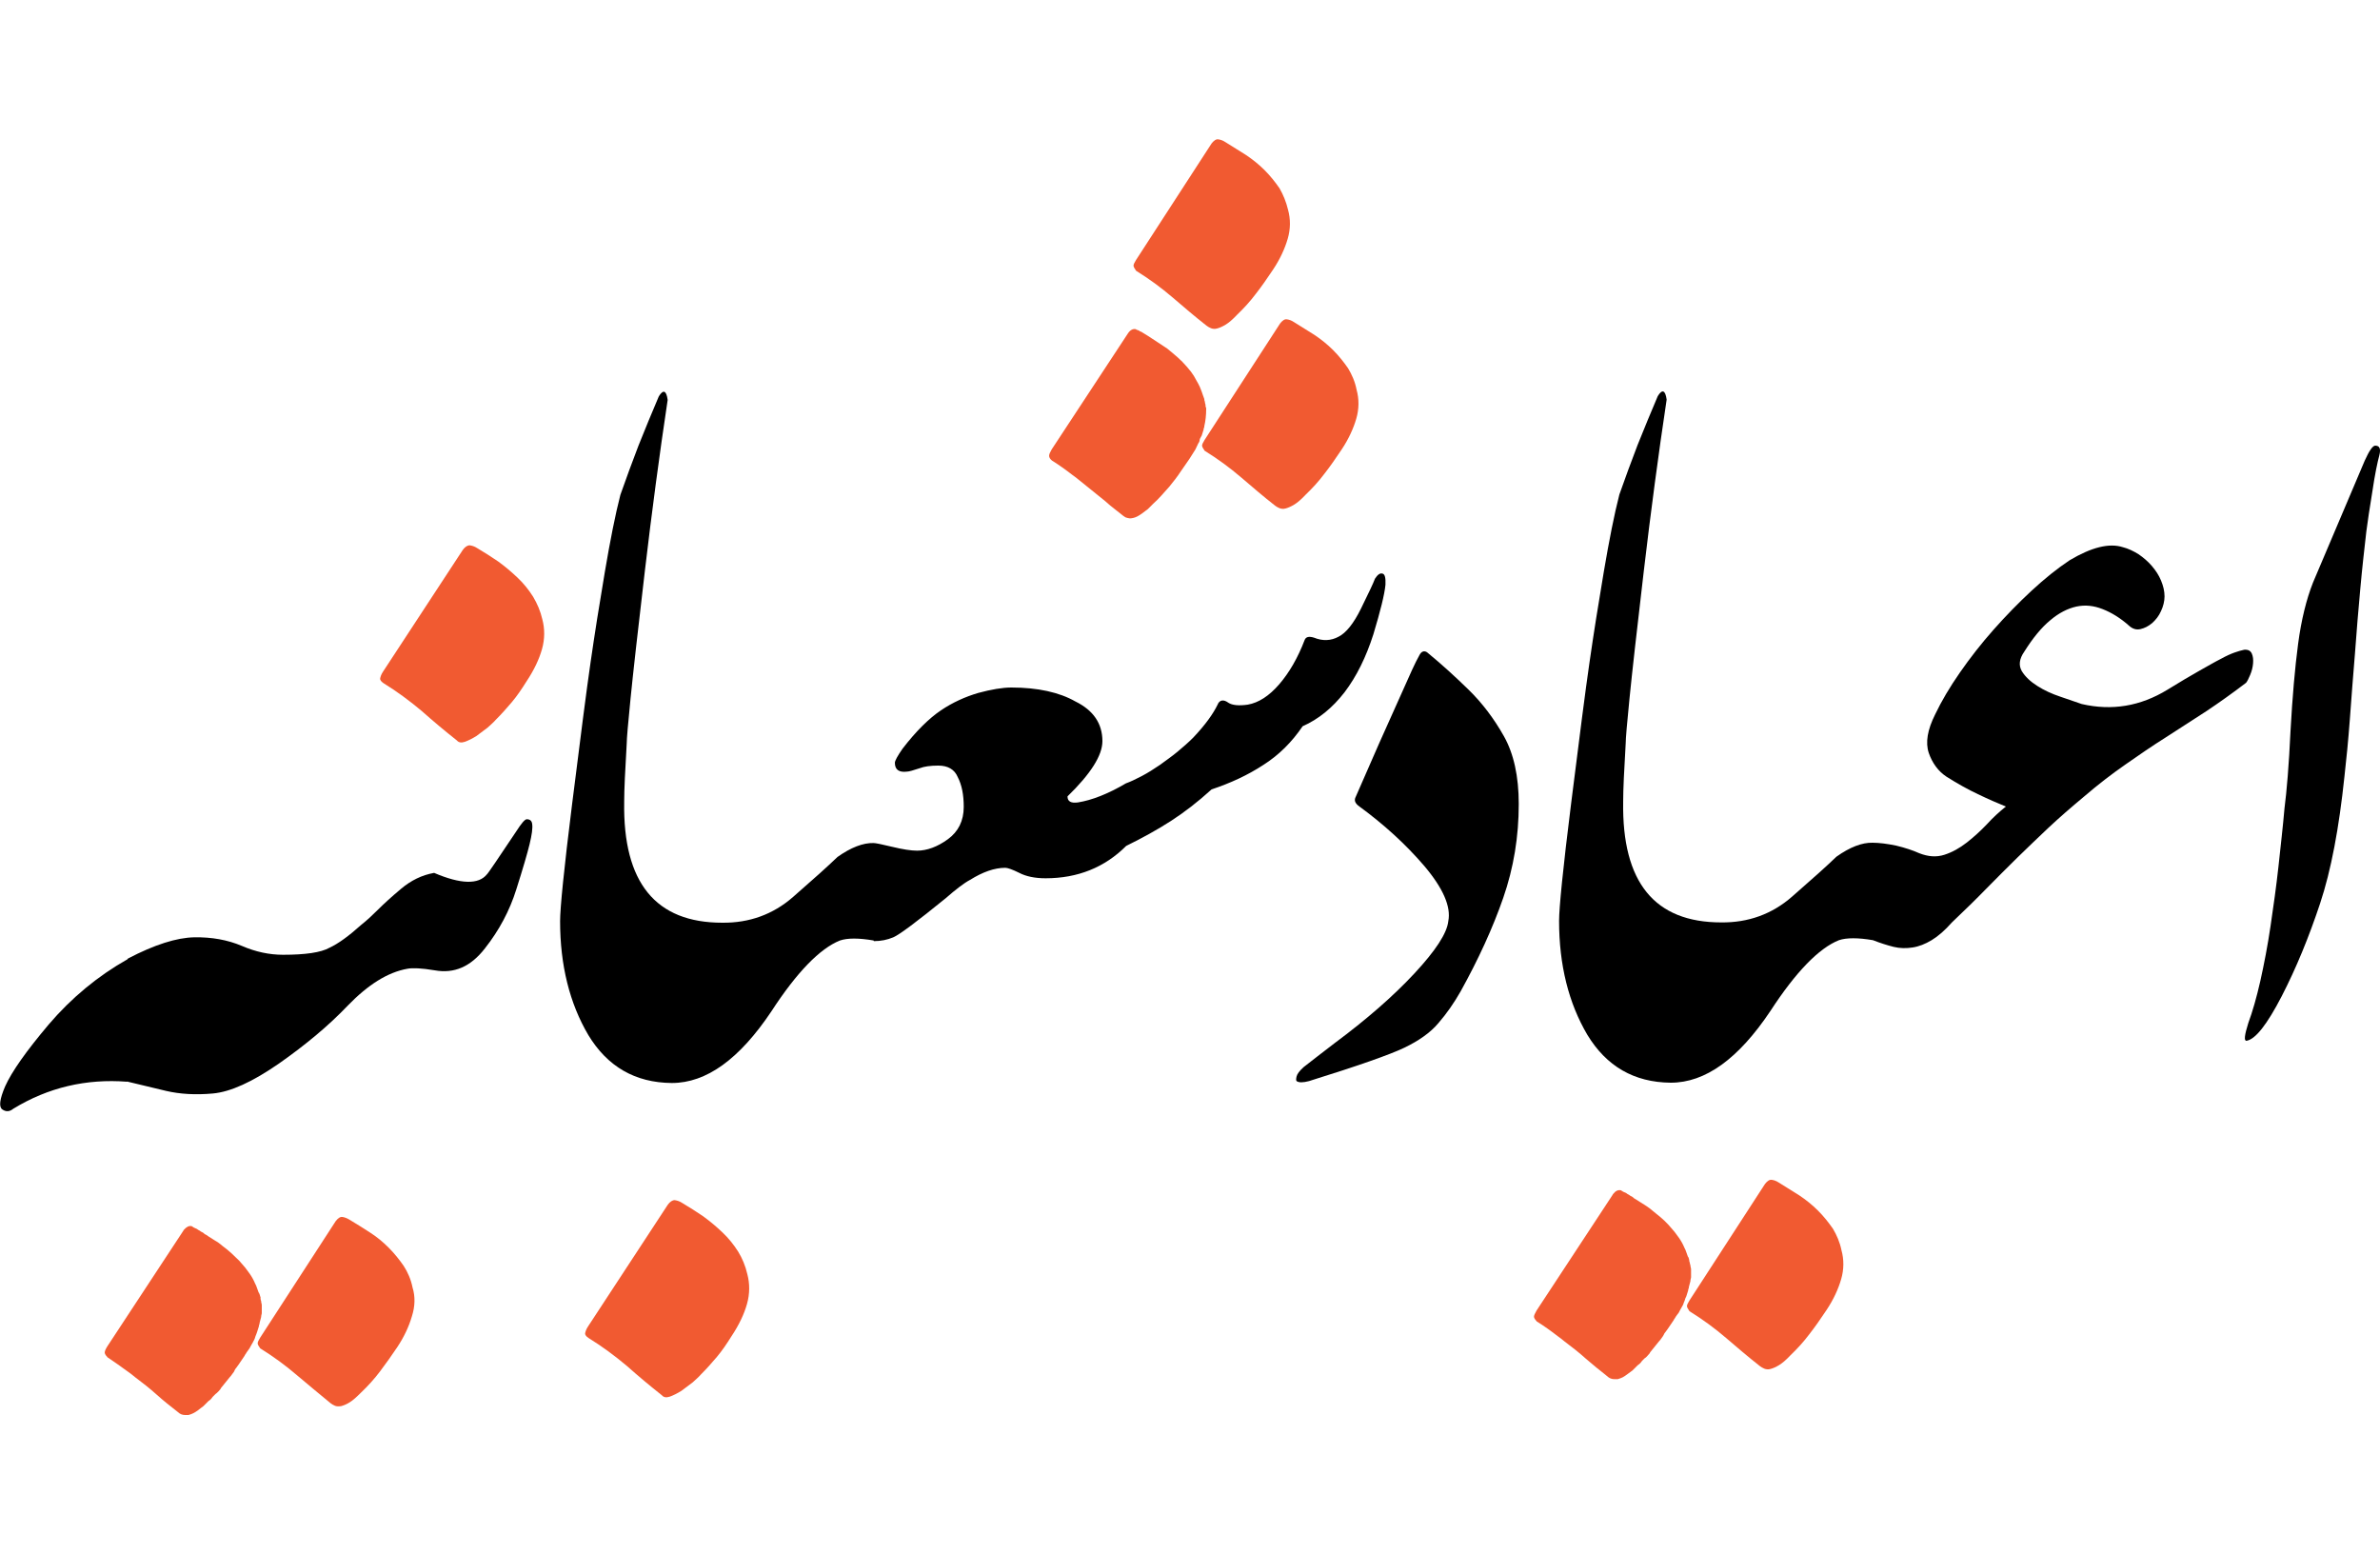 <?xml version="1.0" encoding="utf-8"?>
<!-- Generator: Adobe Illustrator 24.3.0, SVG Export Plug-In . SVG Version: 6.00 Build 0)  -->
<svg version="1.1" id="Layer_1" xmlns="http://www.w3.org/2000/svg" xmlns:xlink="http://www.w3.org/1999/xlink" x="0px" y="0px"
	 viewBox="0 0 750 490" style="enable-background:new 0 0 750 490;" xml:space="preserve">
<style type="text/css">
	.st0{fill:#F15A31;}
</style>
<g>
	<path d="M166,258.1c-0.6,0-1.7,1.3-3.3,3.8c-5.9,8.8-8.9,13.3-9.3,13.6c-2.6,3.2-8.2,3.1-16.6-0.5c-3.9,0.7-7.3,2.4-10.4,5
		c-3.1,2.6-5.5,4.8-7.2,6.5c-1.7,1.7-3.5,3.4-5.4,4.9c-3.9,3.5-7.2,5.9-10,7.2c-2.7,1.5-7.6,2.2-14.6,2.2c-4.3,0-8.6-0.9-13-2.8
		c-4.5-1.9-9.5-2.8-15-2.7c-5.5,0.1-12.5,2.3-20.9,6.7c0,0.1-0.1,0.1-0.1,0.2c0,0,0,0,0,0c-9.4,5.3-17.7,12.2-24.8,20.5
		c-7.1,8.4-11.7,14.9-13.8,19.6c-1.7,4-2,6.4-0.9,7.2c1.1,0.8,2.3,0.8,3.5-0.2c11-6.7,22.9-9.5,35.9-8.5c0,0,0-0.1,0.1-0.1
		c0,0,0.1,0.1,0.1,0.1c3.8,0.9,7.8,1.9,12.1,2.9c4.3,1,9.2,1.3,14.7,0.8c5.5-0.5,12.4-3.6,20.9-9.5c8.4-5.9,15.6-11.9,21.6-18.2
		c6.4-6.6,12.6-10.5,18.8-11.6c1.6-0.3,4.4-0.2,8.6,0.5c6.1,1.1,11.3-1.1,15.8-6.9c4.5-5.7,7.8-11.9,9.9-18.6
		c2.1-6.6,3.5-11.4,4.2-14.3c0.7-2.9,1-5,0.8-6.3C167.6,258.7,167.1,258.1,166,258.1z"/>
	<path d="M423.7,218.1c3.8-5,6.8-11.1,9.1-18.3c2.2-7.3,3.5-12.5,3.8-15.6c0.1-2.2-0.2-3.4-1-3.5c-0.8-0.2-1.5,0.4-2.3,1.6
		c-0.6,1.6-2.1,4.7-4.4,9.4c-2.3,4.7-4.7,7.7-7.1,8.9c-2.4,1.3-5,1.4-7.7,0.3c-1.6-0.5-2.6-0.3-3,0.8c-2.1,5.5-4.8,10.2-8,13.9
		c-3.2,3.7-6.5,5.8-9.9,6.4c-2.8,0.4-4.9,0.2-6.1-0.6c-0.7-0.5-1.4-0.8-2-0.7c-0.6,0.1-1.1,0.5-1.4,1.3c-1.4,2.9-3.9,6.4-7.7,10.4
		c-1.5,1.5-3.1,2.9-4.9,4.4c-1.8,1.5-3.7,2.8-5.6,4.2c-1.9,1.3-3.8,2.5-5.7,3.5c-1.9,1-3.6,1.8-5,2.3c-5.6,3.3-10.7,5.3-15.1,6
		c-2.2,0.3-3.3-0.3-3.3-1.9c7.3-7.1,11-12.9,11-17.4c0-5.5-2.8-9.7-8.5-12.5c-5.1-2.9-11.9-4.4-20.2-4.4c-2.8,0-6.3,0.6-10.4,1.7
		c-4.1,1.2-8.1,3-11.8,5.5s-7.8,6.5-12.1,12.1c-1.6,2.3-2.4,3.8-2.4,4.4c0,2.2,1.3,3.1,3.8,2.8c0.6,0,2-0.4,4.1-1.1
		c1.3-0.5,3.2-0.8,5.8-0.8c3,0,5.1,1.2,6.1,3.6c1.3,2.5,1.9,5.6,1.9,9.4c0,4.4-1.7,7.8-5,10.2c-3.3,2.4-6.6,3.6-9.7,3.6
		c-1.9,0-4.5-0.4-7.8-1.2c-3.3-0.8-5.3-1.2-5.9-1.2c0,0,0,0,0,0c0,0,0,0,0,0c-3.3-0.1-7.2,1.4-11.4,4.4c-3,2.9-7.7,7.1-14,12.6
		c-6.3,5.5-13.8,8.2-22.3,8.1c-21,0-31.3-12.6-30.9-38c0,0,0,0,0,0c0-0.1,0-0.1,0-0.2c0-3.7,0.3-9.8,0.8-18.3
		c0-1.4,0.4-6.1,1.2-14.1c0.8-8,2.3-21.4,4.5-40.1c2.2-18.7,4.6-36.7,7.2-54c-0.4-3-1.4-3.4-2.8-1.1c-2.2,5.1-4.3,10.3-6.4,15.5
		c-2,5.2-3.9,10.4-5.7,15.5c-1.6,6.2-3.2,14.3-4.9,24.3c-1.7,10-3.2,19.5-4.5,28.5c-1.3,8.9-3.2,23.8-5.8,44.5
		c-2.6,20.7-3.8,33-3.8,37c0,0,0,0,0,0c0,13.9,3,25.9,8.9,35.9c6,9.9,14.7,15,26.3,15.1c10.9,0,21.3-7.5,31.4-22.6
		c8-12.3,15.3-19.8,21.6-22.3c2.4-0.8,5.9-0.8,10.6,0c0,0.1,0,0.1,0.1,0.2c2.2,0,4.2-0.4,6.1-1.2c1.9-0.8,7.4-4.9,16.5-12.3
		c3.2-2.8,5.8-4.8,7.7-5.8c4-2.5,7.7-3.8,11.1-3.8c0.7,0,2.2,0.5,4.4,1.6c2.1,1.1,4.9,1.7,8.3,1.7c10.1,0,18.6-3.4,25.4-10.2
		c5.1-2.5,9.8-5.1,14-7.8c4.2-2.7,8.5-6,12.9-10c6-2,11.4-4.5,16.3-7.7c4.9-3.1,9-7.2,12.4-12.2C415.5,226.6,419.9,223,423.7,218.1z
		"/>
	<path d="M462.8,217.3c-4.3-4.2-8.7-8.2-13.1-11.8c-0.9-0.6-1.8-0.3-2.4,0.9c-0.7,1.2-1.4,2.7-2.3,4.6l-10.4,23.2l-7.4,16.9
		c-0.2,0.4-0.3,0.8-0.2,1.3c0.1,0.4,0.4,0.9,1,1.4c8.1,5.9,15,12.2,20.9,19.1c5.9,7,8.4,12.8,7.5,17.3c-0.4,3.8-4,9.3-10.7,16.5
		c-6.7,7.2-15.1,14.5-25.2,22c-3.8,2.9-7,5.4-9.7,7.5c-1.3,1.2-2,2.1-2.2,2.9c-0.2,0.8-0.2,1.3,0,1.5c0.7,0.5,2,0.5,3.9,0
		c15.4-4.8,25.4-8.3,30-10.5c4.6-2.2,8.3-4.8,10.8-7.8c2.6-3,4.9-6.3,7-10c5.6-10.1,10.1-19.9,13.4-29.4c3.3-9.5,4.9-19.3,4.9-29.6
		c0-8.8-1.6-15.9-4.7-21.4C470.8,226.4,467.1,221.5,462.8,217.3z"/>
	<path d="M709.1,212.6c0.5-1.2,0.8-2.4,0.9-3.6c0.1-1.2,0-2.2-0.4-3.1c-0.4-0.9-1.2-1.3-2.4-1.2c-0.9,0.2-2,0.5-3.1,0.9
		c-1.1,0.4-2.5,1-4.3,2c-1.8,0.9-4,2.2-6.7,3.7c-2.7,1.5-6,3.5-10.1,6c-8.5,5.2-17.5,6.7-27,4.5c-1.8-0.6-4-1.4-6.7-2.3
		c-2.7-0.9-5.1-2-7.3-3.4c-2.2-1.4-3.8-2.9-4.9-4.7c-1-1.8-0.8-3.8,0.8-6.1c2.7-4.3,5.4-7.6,8.2-9.9c2.7-2.3,5.5-3.7,8.2-4.3
		c2.8-0.6,5.5-0.3,8.3,0.8c2.8,1.1,5.6,2.8,8.4,5.3c1,0.9,2.2,1.3,3.5,1c1.3-0.3,2.5-0.9,3.7-1.9c1.1-1,2.1-2.2,2.8-3.8
		c0.7-1.5,1.1-3.1,1.1-4.6c0-1.7-0.4-3.3-1.1-5c-0.7-1.7-1.7-3.2-2.9-4.6c-1.2-1.4-2.6-2.6-4.2-3.7c-1.6-1-3.3-1.8-4.9-2.2
		c-4.3-1.4-9.9,0-16.8,4.1c-3.9,2.6-7.9,5.8-12,9.6c-4.1,3.8-8.1,7.9-12,12.3c-3.9,4.4-7.4,8.9-10.6,13.5c-3.2,4.6-5.8,9-7.8,13.2
		c-2.4,4.8-3.1,8.8-2,12.1c1.1,3.2,3,5.8,5.6,7.5c3.5,2.2,6.7,4,9.9,5.5c3.1,1.5,6.1,2.8,8.8,3.9c-2,1.6-4,3.4-6,5.6
		c-2,2.1-4.2,4.1-6.4,5.8c-2.2,1.7-4.5,3-7,3.8c-2.5,0.8-5.1,0.6-7.9-0.5c-2-0.9-4.4-1.7-7.3-2.4c-2.9-0.6-5.4-0.9-7.4-0.9
		c0,0,0,0,0,0c0,0,0,0,0,0c-3.3-0.1-7.2,1.4-11.4,4.4c-3,2.9-7.7,7.1-14,12.6c-6.3,5.5-13.8,8.2-22.3,8.1c-21,0-31.3-12.6-30.9-38
		c0,0,0,0,0,0c0-0.1,0-0.1,0-0.2c0-3.7,0.3-9.8,0.8-18.3c0-1.4,0.4-6.1,1.2-14.1c0.8-8,2.3-21.4,4.5-40.1c2.2-18.7,4.6-36.7,7.2-54
		c-0.4-3-1.4-3.4-2.8-1.1c-2.2,5.1-4.3,10.3-6.4,15.5c-2,5.2-3.9,10.4-5.7,15.5c-1.6,6.2-3.2,14.3-4.9,24.3
		c-1.7,10-3.2,19.5-4.5,28.5c-1.3,8.9-3.2,23.8-5.8,44.5c-2.6,20.7-3.8,33-3.8,37c0,13.9,3,25.9,8.9,35.9c6,9.9,14.7,15,26.3,15.1
		c10.9,0,21.3-7.5,31.4-22.6c8-12.3,15.3-19.8,21.6-22.3c2.4-0.8,6-0.8,10.7,0c0,0,0,0,0,0c0,0,0,0,0,0c2.3,0.9,4.5,1.6,6.5,2.1
		c2,0.5,4,0.5,6,0.2c2-0.3,4-1.1,6-2.3c2-1.2,4.2-3.1,6.4-5.6c4-3.8,7.6-7.3,10.9-10.7c3.3-3.3,6.5-6.6,9.7-9.7
		c3.2-3.1,6.5-6.3,9.8-9.4c3.3-3.1,7.1-6.4,11.3-9.9c4.3-3.7,8.6-7,12.9-10c4.3-3,8.5-5.9,12.8-8.6c4.2-2.7,8.5-5.5,12.7-8.2
		c4.2-2.8,8.4-5.8,12.6-9C708.2,214.6,708.6,213.8,709.1,212.6z"/>
	<path d="M748.5,140.4c-0.8,0-1.9,1.6-3.3,4.7l-16.3,38.4c-2.1,5.3-3.7,11.8-4.7,19.3c-1,7.5-1.8,16.7-2.4,27.5
		c-0.5,10.8-1.2,19-1.9,24.4c-0.5,5.8-1.2,11.8-1.9,18.3c-0.7,6.4-1.6,12.7-2.5,18.8c-0.9,6.1-2,11.8-3.2,17.2
		c-1.2,5.3-2.5,9.8-3.8,13.3c-1.2,3.8-1.4,5.6-0.6,5.6c2.8-0.4,6.5-5.1,11.1-14c4.6-8.9,8.6-18.7,12.1-29.2
		c3.5-10.5,6-23.9,7.7-40.1c0.6-5.3,1.2-11.3,1.7-18c0.5-6.7,1-13.6,1.6-20.6c0.5-7.1,1.1-13.9,1.7-20.6c0.6-6.7,1.3-12.7,1.9-18
		c0.4-3,1-7.2,1.9-12.6c0.8-5.4,1.6-9.2,2.2-11.4C750.3,141.4,749.9,140.4,748.5,140.4z"/>
</g>
<path class="st0" d="M82.1,408.6c-0.1-0.1-0.2-0.3-0.2-0.6c-0.1-0.2-0.2-0.4-0.2-0.5c0-0.1-0.1-0.2-0.2-0.3l-0.5-1.4
	c-0.2-0.6-0.4-1.1-0.6-1.4c-0.4-1-1-2.1-1.7-3.1l-1.4-1.9l-1.9-2.2c-0.8-0.8-1.7-1.6-2.5-2.4c-0.8-0.7-1.7-1.5-2.7-2.2l-0.6-0.5
	c-0.6-0.5-1.3-1-1.9-1.3c-0.6-0.4-1.3-0.8-1.9-1.2c-0.4-0.3-0.8-0.6-1.3-0.8c-0.2-0.2-0.4-0.4-0.6-0.5c-0.2-0.1-0.4-0.2-0.6-0.3
	c-0.2-0.2-0.4-0.3-0.6-0.4c-0.2-0.1-0.4-0.2-0.6-0.4l-1.1-0.5c-0.1-0.1-0.2-0.2-0.3-0.2l-0.3-0.2c-0.8-0.2-1.6,0.2-2.4,1.1
	c-0.1,0.1-0.2,0.2-0.2,0.3l-24,36.5c-0.5,0.8-0.8,1.5-0.8,1.9c0,0.4,0.3,0.9,0.8,1.4c0,0.1,0.1,0.2,0.2,0.2c2.1,1.4,4.2,2.9,6.4,4.5
	c0.7,0.5,1.5,1.1,2.2,1.7c2.4,1.8,4.7,3.6,6.8,5.5c2.1,1.9,4.4,3.7,6.7,5.5c0.6,0.6,1.4,0.9,2.2,0.9h1.1l0.9-0.3
	c0.8-0.3,1.8-0.9,3-1.9l0.8-0.6l1.6-1.6c0.5-0.3,0.9-0.7,1.3-1.3l0.9-0.9c0.3-0.2,0.6-0.5,0.9-0.8c0.3-0.3,0.5-0.6,0.7-0.8
	c0-0.1,0.1-0.3,0.3-0.5l2.5-3.1c0.3-0.3,0.7-0.8,1.1-1.4c0.2-0.2,0.4-0.5,0.5-0.8s0.3-0.6,0.5-0.8l0.8-1.1l1.9-2.8
	c0-0.1,0.1-0.3,0.3-0.5c0.2-0.4,0.5-0.8,0.8-1.2c0.3-0.4,0.6-0.8,0.8-1.3l0.8-1.4c0-0.1,0-0.2,0.1-0.2c0.1-0.1,0.1-0.1,0.1-0.2
	c0.2-0.4,0.4-0.8,0.5-1.3c0.2-0.4,0.3-0.8,0.5-1.3l0.6-1.9c0-0.2,0-0.4,0.1-0.5c0.1-0.1,0.1-0.3,0.1-0.5l0.5-1.9
	c0-0.2,0-0.4,0.1-0.7c0.1-0.3,0.1-0.5,0.1-0.7v-2.2c0-0.2,0-0.4-0.1-0.7c-0.1-0.3-0.1-0.5-0.1-0.7c-0.1-0.2-0.2-0.5-0.2-0.8
	C82.1,409.3,82.1,409,82.1,408.6z"/>
<path class="st0" d="M130,405.6c-0.5-2.5-1.5-4.8-2.8-6.8c-1.4-2-2.9-3.9-4.7-5.7c-1.8-1.8-3.7-3.4-5.9-4.8c-2.1-1.4-4.3-2.7-6.4-4
	c-0.8-0.5-1.6-0.8-2.3-0.9c-0.7-0.1-1.4,0.4-2.1,1.3l-23.8,36.7c-0.5,0.8-0.8,1.4-0.8,1.8c0,0.4,0.3,0.9,0.8,1.6
	c4.2,2.6,8,5.4,11.5,8.4c3.5,3,7.1,5.9,10.7,8.9c0.4,0.3,0.9,0.6,1.4,0.8c0.5,0.2,1.1,0.2,1.9,0.1c0.7-0.2,1.6-0.5,2.7-1.2
	c1-0.6,2.2-1.7,3.6-3.1c2.2-2.1,4.2-4.3,6-6.7c1.8-2.4,3.6-4.9,5.4-7.6c2.2-3.3,3.7-6.6,4.6-9.7C130.8,411.6,130.9,408.5,130,405.6z
	"/>
<path class="st0" d="M170.9,195.1c0.8,3,0.8,6.2-0.1,9.4c-0.9,3.2-2.5,6.6-4.9,10.2c-1.5,2.4-3,4.6-4.6,6.5
	c-1.6,1.9-3.3,3.8-5.1,5.6c-0.5,0.6-1.4,1.4-2.5,2.4c-1.2,0.9-2.4,1.8-3.6,2.7c-1.3,0.8-2.5,1.4-3.6,1.8c-1.2,0.4-2,0.2-2.5-0.4
	c-3.8-3-7.5-6.1-11.1-9.3c-3.7-3.1-7.7-6.1-12.1-8.8c-0.7-0.5-1.1-1-1-1.5c0.1-0.5,0.3-1.2,0.9-2.1l25.1-38.3c0.7-1,1.5-1.5,2.2-1.5
	c0.7,0.1,1.5,0.3,2.4,0.9c2.2,1.3,4.4,2.7,6.6,4.2c2.2,1.6,4.2,3.3,6.1,5.1c1.9,1.8,3.5,3.8,4.9,6
	C169.3,190.2,170.3,192.5,170.9,195.1z"/>
<path class="st0" d="M235.5,401.4c0.8,3,0.8,6.2-0.1,9.4c-0.9,3.2-2.5,6.6-4.9,10.2c-1.5,2.4-3,4.6-4.6,6.5
	c-1.6,1.9-3.3,3.8-5.1,5.6c-0.5,0.6-1.4,1.4-2.5,2.4c-1.2,0.9-2.4,1.8-3.6,2.7c-1.3,0.8-2.5,1.4-3.6,1.8c-1.2,0.4-2,0.2-2.5-0.4
	c-3.8-3-7.5-6.1-11.1-9.3c-3.7-3.1-7.7-6.1-12.1-8.8c-0.7-0.5-1.1-1-1-1.5c0.1-0.5,0.3-1.2,0.9-2.1l25.1-38.3c0.7-1,1.5-1.5,2.2-1.5
	c0.7,0.1,1.5,0.3,2.4,0.9c2.2,1.3,4.4,2.7,6.6,4.2c2.2,1.6,4.2,3.3,6.1,5.1c1.9,1.8,3.5,3.8,4.9,6
	C233.9,396.4,234.9,398.8,235.5,401.4z"/>
<path class="st0" d="M378.5,122.9c0.2,0.4,0.3,0.9,0.5,1.4l0.5,1.4c0,0.4,0.1,0.7,0.2,0.9c0,0.2,0,0.4,0.1,0.6
	c0.1,0.2,0.1,0.4,0.1,0.6c0,0.2,0,0.4,0.1,0.5c0.1,0.1,0.1,0.3,0.1,0.5c0,2-0.2,3.8-0.6,5.5c0,0.2,0,0.4-0.1,0.5
	c-0.1,0.1-0.1,0.3-0.1,0.5l-0.6,1.9l-0.5,0.9c-0.1,0.2-0.2,0.5-0.2,0.8c-0.1,0.3-0.2,0.6-0.4,0.8l-0.9,1.9l-1.9,3l-2.7,3.9
	c-0.5,0.8-1.1,1.6-1.7,2.4c-0.6,0.8-1.3,1.6-1.9,2.4c-0.8,0.9-1.7,1.9-2.5,2.8c-0.8,0.9-1.7,1.8-2.7,2.7l-1.6,1.6l-0.8,0.6
	c-1.3,1-2.3,1.7-3.2,2c-0.9,0.3-1.6,0.4-2.3,0.2c-0.4-0.1-0.8-0.2-1-0.4c-0.3-0.2-0.5-0.3-0.7-0.5l-3.8-3l-1.6-1.4l-9.3-7.5
	l-1.1-0.8c-2.2-1.7-4.3-3.2-6.4-4.5c-0.6-0.5-0.9-1-0.9-1.5c0-0.5,0.3-1.1,0.8-2l24-36.5c0.7-1.1,1.6-1.6,2.5-1.4l0.3,0.2
	c0.1,0,0.4,0.1,0.8,0.3c0.2,0.2,0.4,0.3,0.6,0.3c1.4,0.8,2.7,1.7,4.1,2.6c1.4,0.9,2.7,1.8,4.1,2.7l1.7,1.4c1.1,0.9,2.2,1.9,3.1,2.8
	c0.9,0.9,1.8,2,2.7,3.1l0.9,1.3l1.4,2.5l0.3,0.6C378.2,122,378.3,122.5,378.5,122.9z"/>
<path class="st0" d="M405.9,66.1c0.8,2.9,0.8,6-0.1,9.1c-0.9,3.1-2.4,6.4-4.6,9.7c-1.8,2.7-3.6,5.3-5.4,7.6c-1.8,2.4-3.8,4.6-6,6.7
	c-1.4,1.5-2.6,2.5-3.6,3.1c-1,0.6-1.9,1-2.7,1.2c-0.7,0.2-1.4,0.1-1.9-0.1c-0.5-0.2-1-0.5-1.4-0.8c-3.7-2.9-7.2-5.9-10.7-8.9
	c-3.5-3-7.3-5.8-11.5-8.4c-0.5-0.7-0.8-1.3-0.8-1.6c0-0.4,0.3-1,0.8-1.8l23.8-36.7c0.7-0.9,1.4-1.4,2.1-1.3c0.7,0.1,1.4,0.3,2.3,0.9
	c2.1,1.3,4.2,2.6,6.4,4c2.1,1.4,4.1,3,5.9,4.8c1.8,1.8,3.3,3.7,4.7,5.7C404.4,61.4,405.3,63.6,405.9,66.1z"/>
<path class="st0" d="M427.5,122.8c0.8,2.9,0.8,6-0.1,9.1c-0.9,3.1-2.4,6.4-4.6,9.7c-1.8,2.7-3.6,5.3-5.4,7.6c-1.8,2.4-3.8,4.6-6,6.7
	c-1.4,1.5-2.6,2.5-3.6,3.1c-1,0.6-1.9,1-2.7,1.2c-0.7,0.2-1.4,0.1-1.9-0.1c-0.5-0.2-1-0.5-1.4-0.8c-3.7-2.9-7.2-5.9-10.7-8.9
	c-3.5-3-7.3-5.8-11.5-8.4c-0.5-0.7-0.8-1.3-0.8-1.6c0-0.4,0.3-1,0.8-1.8l23.8-36.7c0.7-0.9,1.4-1.4,2.1-1.3c0.7,0.1,1.4,0.3,2.3,0.9
	c2.1,1.3,4.2,2.6,6.4,4c2.1,1.4,4.1,3,5.9,4.8c1.8,1.8,3.3,3.7,4.7,5.7C426,118,427,120.2,427.5,122.8z"/>
<path class="st0" d="M532.3,396.9c0,0.4,0.1,0.7,0.2,0.9c0,0.3,0.1,0.6,0.2,0.8c0,0.2,0,0.4,0.1,0.7c0.1,0.3,0.1,0.5,0.1,0.7v2.2
	c0,0.2,0,0.4-0.1,0.7c-0.1,0.3-0.1,0.5-0.1,0.7l-0.5,1.9c0,0.2,0,0.4-0.1,0.5c-0.1,0.1-0.1,0.3-0.1,0.5l-0.6,1.9
	c-0.2,0.4-0.4,0.8-0.5,1.3c-0.2,0.4-0.3,0.8-0.5,1.3c0,0.1,0,0.2-0.1,0.2c-0.1,0.1-0.1,0.1-0.1,0.2l-0.8,1.4c-0.2,0.5-0.5,1-0.8,1.3
	c-0.3,0.4-0.6,0.8-0.8,1.2c-0.2,0.2-0.3,0.4-0.3,0.5l-1.9,2.8l-0.8,1.1c-0.2,0.2-0.4,0.5-0.5,0.8c-0.2,0.3-0.3,0.6-0.5,0.8
	c-0.4,0.6-0.8,1.1-1.1,1.4l-2.5,3.1c-0.2,0.2-0.3,0.4-0.3,0.5c-0.2,0.2-0.4,0.5-0.7,0.8c-0.3,0.3-0.5,0.6-0.9,0.8l-0.9,0.9
	c-0.3,0.5-0.7,0.9-1.3,1.3l-1.6,1.6l-0.8,0.6c-1.2,0.9-2.1,1.6-3,1.9l-0.9,0.3h-1.1c-0.8,0-1.6-0.3-2.2-0.9
	c-2.3-1.8-4.5-3.6-6.7-5.5c-2.1-1.9-4.4-3.7-6.8-5.5c-0.7-0.6-1.5-1.2-2.2-1.7c-2.2-1.7-4.3-3.2-6.4-4.5c-0.1,0-0.2-0.1-0.2-0.2
	c-0.5-0.5-0.8-1-0.8-1.4c0-0.4,0.3-1,0.8-1.9l24-36.5c0-0.1,0.1-0.2,0.2-0.3c0.7-0.9,1.5-1.3,2.4-1.1l0.3,0.2c0.1,0,0.2,0.1,0.3,0.2
	l1.1,0.5c0.2,0.2,0.4,0.3,0.6,0.4c0.2,0.1,0.4,0.2,0.6,0.4c0.2,0.1,0.4,0.2,0.6,0.3c0.2,0.1,0.4,0.3,0.6,0.5
	c0.4,0.2,0.8,0.5,1.3,0.8c0.6,0.4,1.3,0.8,1.9,1.2c0.6,0.4,1.3,0.8,1.9,1.3l0.6,0.5c0.9,0.7,1.8,1.5,2.7,2.2
	c0.8,0.7,1.7,1.5,2.5,2.4l1.9,2.2l1.4,1.9c0.7,1,1.3,2.1,1.7,3.1c0.2,0.3,0.4,0.8,0.6,1.4l0.5,1.4c0.1,0.1,0.2,0.2,0.2,0.3
	c0,0.1,0.1,0.3,0.2,0.5C532.2,396.5,532.2,396.7,532.3,396.9z"/>
<path class="st0" d="M580.3,393.9c0.8,2.9,0.8,6-0.1,9.1c-0.9,3.1-2.4,6.4-4.6,9.7c-1.8,2.7-3.6,5.3-5.4,7.6c-1.8,2.4-3.8,4.6-6,6.7
	c-1.4,1.5-2.6,2.5-3.6,3.1c-1,0.6-1.9,1-2.7,1.2c-0.7,0.2-1.4,0.1-1.9-0.1c-0.5-0.2-1-0.5-1.4-0.8c-3.7-2.9-7.2-5.9-10.7-8.9
	c-3.5-3-7.3-5.8-11.5-8.4c-0.5-0.7-0.8-1.3-0.8-1.6c0-0.4,0.3-1,0.8-1.8l23.8-36.7c0.7-0.9,1.4-1.4,2.1-1.3c0.7,0.1,1.4,0.3,2.3,0.9
	c2.1,1.3,4.2,2.6,6.4,4c2.1,1.4,4.1,3,5.9,4.8c1.8,1.8,3.3,3.7,4.7,5.7C578.8,389.1,579.8,391.4,580.3,393.9z"/>
</svg>

